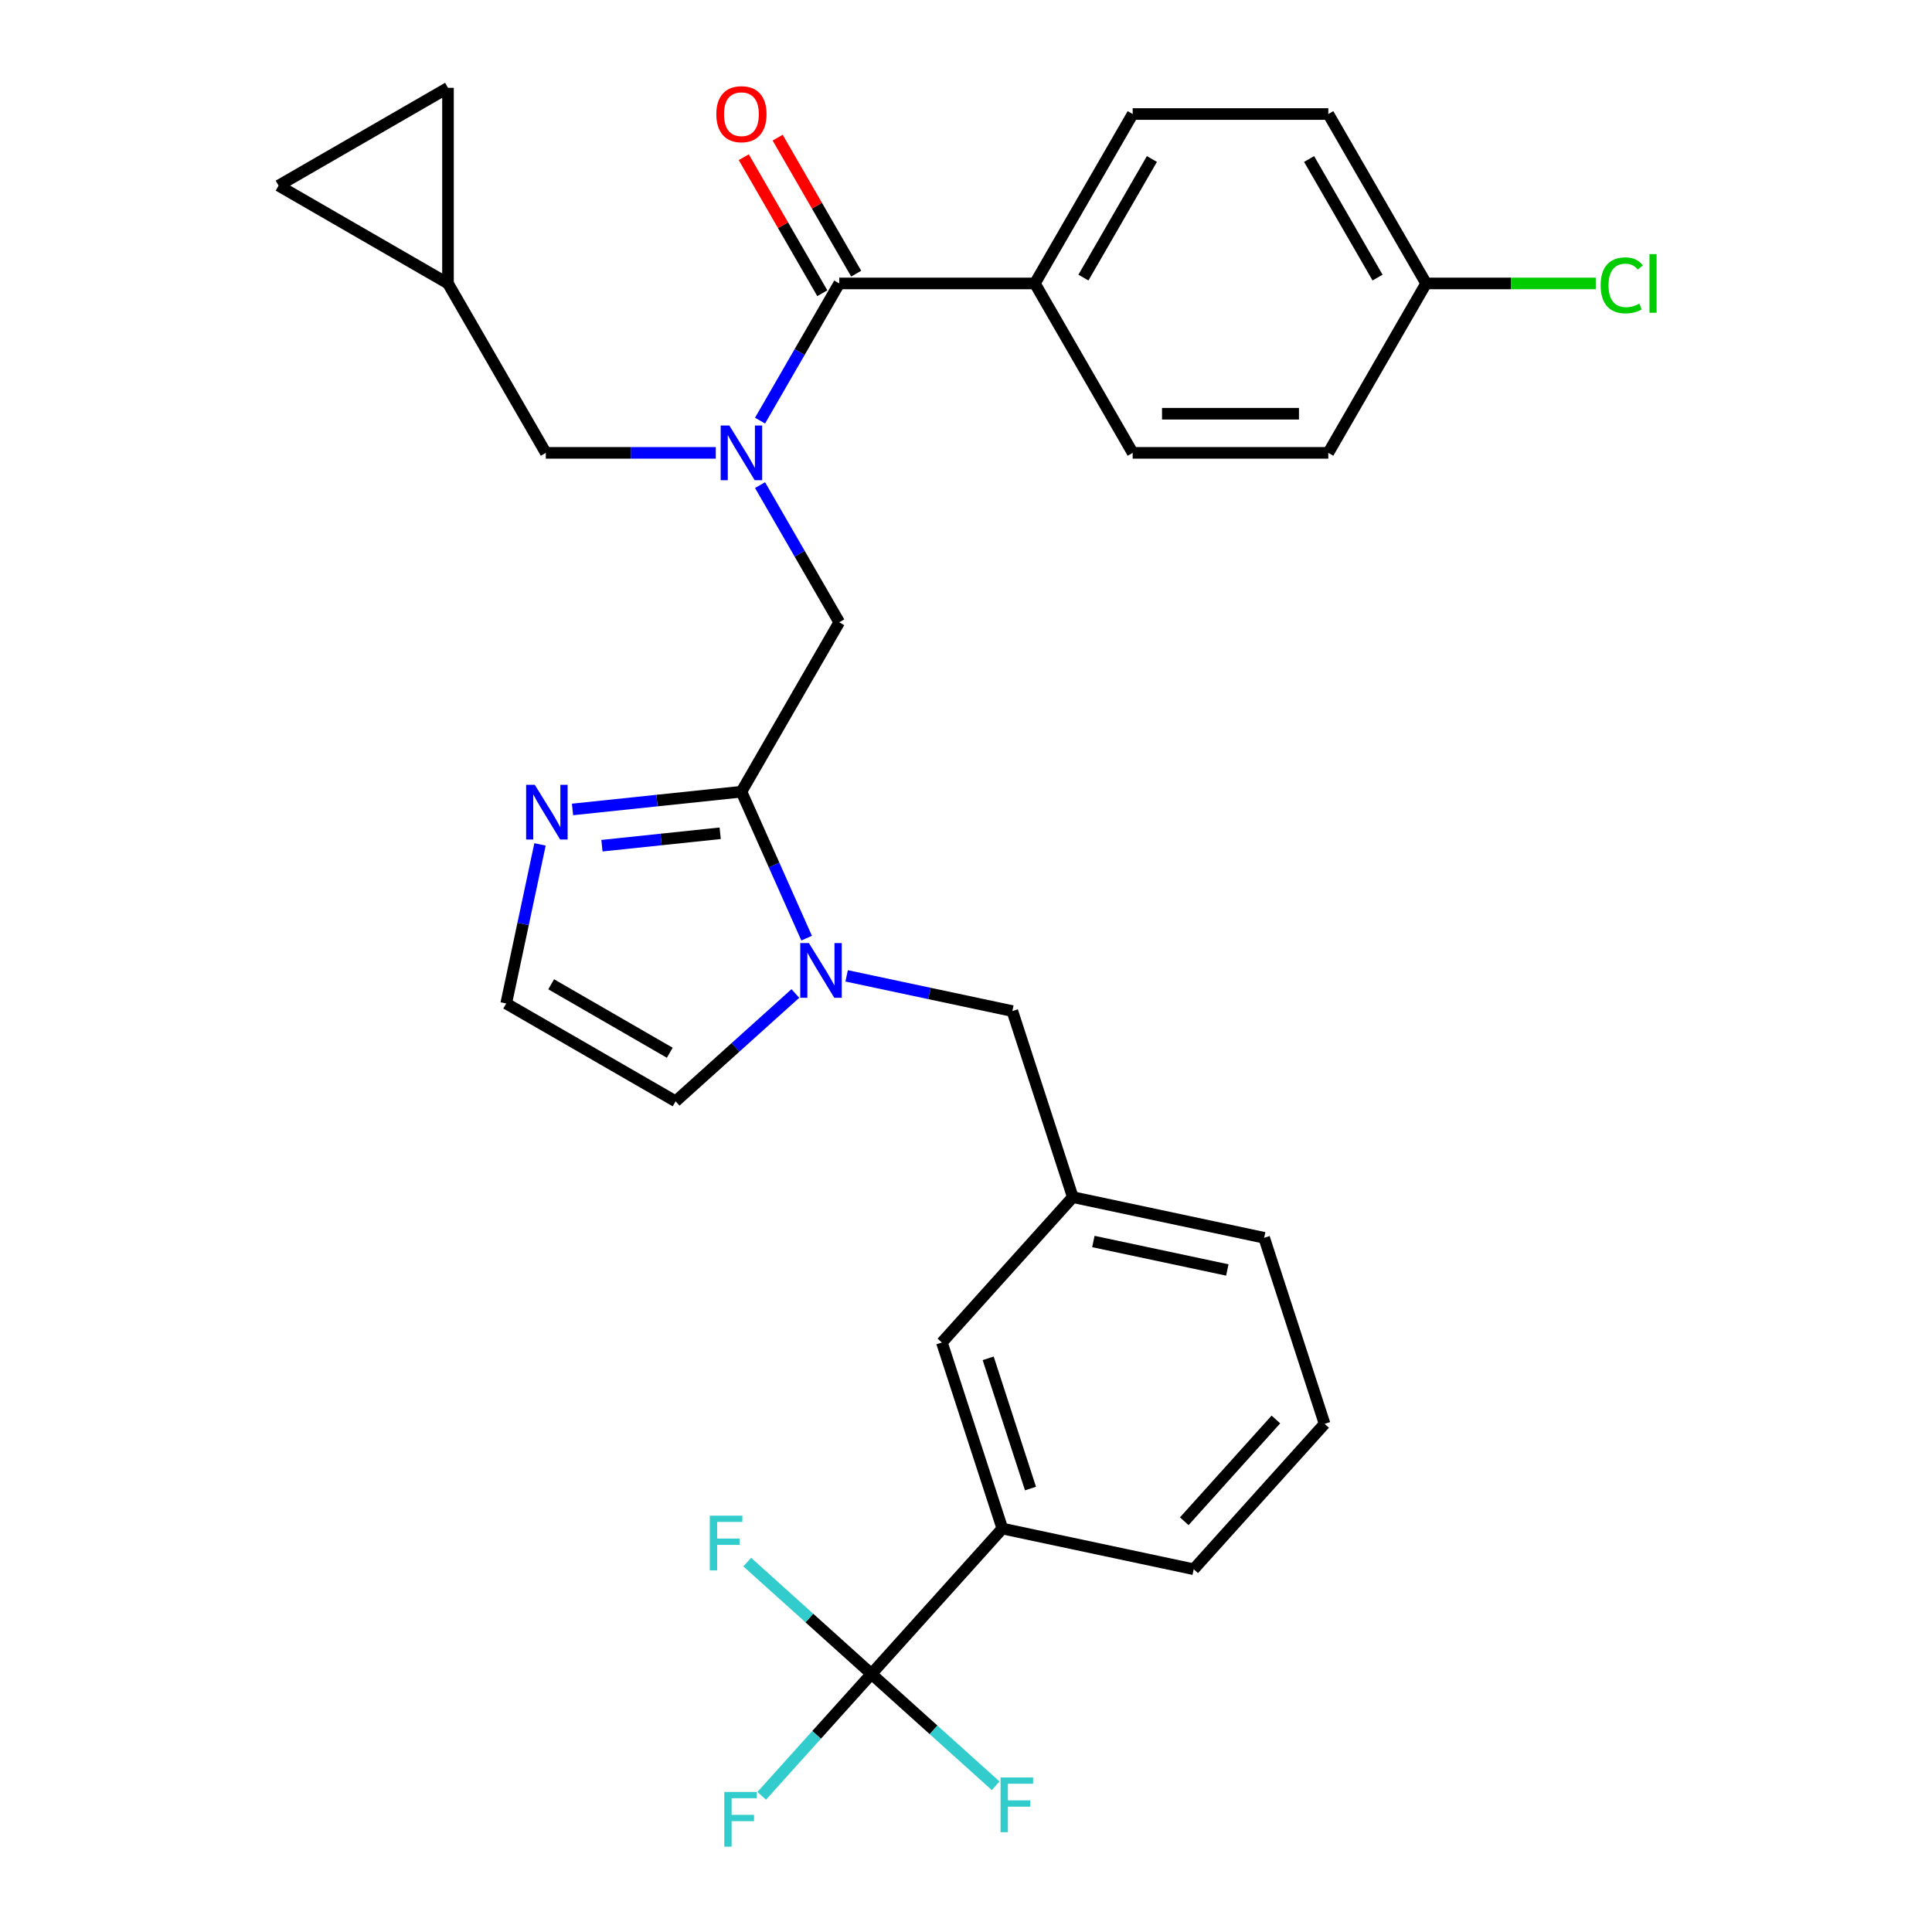 <?xml version='1.0' encoding='iso-8859-1'?>
<svg version='1.1' baseProfile='full'
              xmlns='http://www.w3.org/2000/svg'
                      xmlns:rdkit='http://www.rdkit.org/xml'
                      xmlns:xlink='http://www.w3.org/1999/xlink'
                  xml:space='preserve'
width='1000px' height='1000px' viewBox='0 0 1000 1000'>
<!-- END OF HEADER -->
<rect style='opacity:1.0;fill:#FFFFFF;stroke:none' width='1000' height='1000' x='0' y='0'> </rect>
<path class='bond-0' d='M 535.647,146.71 L 586.274,59.02' style='fill:none;fill-rule:evenodd;stroke:#000000;stroke-width:6px;stroke-linecap:butt;stroke-linejoin:miter;stroke-opacity:1' />
<path class='bond-0' d='M 560.779,143.682 L 596.218,82.299' style='fill:none;fill-rule:evenodd;stroke:#000000;stroke-width:6px;stroke-linecap:butt;stroke-linejoin:miter;stroke-opacity:1' />
<path class='bond-1' d='M 535.647,146.71 L 586.274,234.4' style='fill:none;fill-rule:evenodd;stroke:#000000;stroke-width:6px;stroke-linecap:butt;stroke-linejoin:miter;stroke-opacity:1' />
<path class='bond-2' d='M 535.647,146.71 L 434.391,146.71' style='fill:none;fill-rule:evenodd;stroke:#000000;stroke-width:6px;stroke-linecap:butt;stroke-linejoin:miter;stroke-opacity:1' />
<path class='bond-3' d='M 434.391,322.09 L 413.896,286.591' style='fill:none;fill-rule:evenodd;stroke:#000000;stroke-width:6px;stroke-linecap:butt;stroke-linejoin:miter;stroke-opacity:1' />
<path class='bond-3' d='M 413.896,286.591 L 393.4,251.091' style='fill:none;fill-rule:evenodd;stroke:#0000FF;stroke-width:6px;stroke-linecap:butt;stroke-linejoin:miter;stroke-opacity:1' />
<path class='bond-4' d='M 434.391,322.09 L 383.763,409.78' style='fill:none;fill-rule:evenodd;stroke:#000000;stroke-width:6px;stroke-linecap:butt;stroke-linejoin:miter;stroke-opacity:1' />
<path class='bond-5' d='M 370.492,234.4 L 326.5,234.4' style='fill:none;fill-rule:evenodd;stroke:#0000FF;stroke-width:6px;stroke-linecap:butt;stroke-linejoin:miter;stroke-opacity:1' />
<path class='bond-5' d='M 326.5,234.4 L 282.508,234.4' style='fill:none;fill-rule:evenodd;stroke:#000000;stroke-width:6px;stroke-linecap:butt;stroke-linejoin:miter;stroke-opacity:1' />
<path class='bond-6' d='M 393.4,217.709 L 413.896,182.209' style='fill:none;fill-rule:evenodd;stroke:#0000FF;stroke-width:6px;stroke-linecap:butt;stroke-linejoin:miter;stroke-opacity:1' />
<path class='bond-6' d='M 413.896,182.209 L 434.391,146.71' style='fill:none;fill-rule:evenodd;stroke:#000000;stroke-width:6px;stroke-linecap:butt;stroke-linejoin:miter;stroke-opacity:1' />
<path class='bond-7' d='M 443.16,141.647 L 422.838,106.448' style='fill:none;fill-rule:evenodd;stroke:#000000;stroke-width:6px;stroke-linecap:butt;stroke-linejoin:miter;stroke-opacity:1' />
<path class='bond-7' d='M 422.838,106.448 L 402.515,71.249' style='fill:none;fill-rule:evenodd;stroke:#FF0000;stroke-width:6px;stroke-linecap:butt;stroke-linejoin:miter;stroke-opacity:1' />
<path class='bond-7' d='M 425.622,151.773 L 405.3,116.574' style='fill:none;fill-rule:evenodd;stroke:#000000;stroke-width:6px;stroke-linecap:butt;stroke-linejoin:miter;stroke-opacity:1' />
<path class='bond-7' d='M 405.3,116.574 L 384.977,81.374' style='fill:none;fill-rule:evenodd;stroke:#FF0000;stroke-width:6px;stroke-linecap:butt;stroke-linejoin:miter;stroke-opacity:1' />
<path class='bond-8' d='M 586.274,59.02 L 687.53,59.02' style='fill:none;fill-rule:evenodd;stroke:#000000;stroke-width:6px;stroke-linecap:butt;stroke-linejoin:miter;stroke-opacity:1' />
<path class='bond-9' d='M 586.274,234.4 L 687.53,234.4' style='fill:none;fill-rule:evenodd;stroke:#000000;stroke-width:6px;stroke-linecap:butt;stroke-linejoin:miter;stroke-opacity:1' />
<path class='bond-9' d='M 601.463,214.149 L 672.341,214.149' style='fill:none;fill-rule:evenodd;stroke:#000000;stroke-width:6px;stroke-linecap:butt;stroke-linejoin:miter;stroke-opacity:1' />
<path class='bond-10' d='M 231.88,45.455 L 144.19,96.082' style='fill:none;fill-rule:evenodd;stroke:#000000;stroke-width:6px;stroke-linecap:butt;stroke-linejoin:miter;stroke-opacity:1' />
<path class='bond-11' d='M 231.88,45.455 L 231.88,146.71' style='fill:none;fill-rule:evenodd;stroke:#000000;stroke-width:6px;stroke-linecap:butt;stroke-linejoin:miter;stroke-opacity:1' />
<path class='bond-12' d='M 411.676,514.231 L 380.688,542.132' style='fill:none;fill-rule:evenodd;stroke:#0000FF;stroke-width:6px;stroke-linecap:butt;stroke-linejoin:miter;stroke-opacity:1' />
<path class='bond-12' d='M 380.688,542.132 L 349.7,570.034' style='fill:none;fill-rule:evenodd;stroke:#000000;stroke-width:6px;stroke-linecap:butt;stroke-linejoin:miter;stroke-opacity:1' />
<path class='bond-13' d='M 417.516,485.59 L 400.64,447.685' style='fill:none;fill-rule:evenodd;stroke:#0000FF;stroke-width:6px;stroke-linecap:butt;stroke-linejoin:miter;stroke-opacity:1' />
<path class='bond-13' d='M 400.64,447.685 L 383.763,409.78' style='fill:none;fill-rule:evenodd;stroke:#000000;stroke-width:6px;stroke-linecap:butt;stroke-linejoin:miter;stroke-opacity:1' />
<path class='bond-14' d='M 438.219,505.102 L 481.105,514.218' style='fill:none;fill-rule:evenodd;stroke:#0000FF;stroke-width:6px;stroke-linecap:butt;stroke-linejoin:miter;stroke-opacity:1' />
<path class='bond-14' d='M 481.105,514.218 L 523.99,523.333' style='fill:none;fill-rule:evenodd;stroke:#000000;stroke-width:6px;stroke-linecap:butt;stroke-linejoin:miter;stroke-opacity:1' />
<path class='bond-15' d='M 349.7,570.034 L 262.01,519.407' style='fill:none;fill-rule:evenodd;stroke:#000000;stroke-width:6px;stroke-linecap:butt;stroke-linejoin:miter;stroke-opacity:1' />
<path class='bond-15' d='M 346.672,544.902 L 285.289,509.463' style='fill:none;fill-rule:evenodd;stroke:#000000;stroke-width:6px;stroke-linecap:butt;stroke-linejoin:miter;stroke-opacity:1' />
<path class='bond-16' d='M 383.763,409.78 L 340.049,414.374' style='fill:none;fill-rule:evenodd;stroke:#000000;stroke-width:6px;stroke-linecap:butt;stroke-linejoin:miter;stroke-opacity:1' />
<path class='bond-16' d='M 340.049,414.374 L 296.334,418.969' style='fill:none;fill-rule:evenodd;stroke:#0000FF;stroke-width:6px;stroke-linecap:butt;stroke-linejoin:miter;stroke-opacity:1' />
<path class='bond-16' d='M 372.766,431.298 L 342.165,434.514' style='fill:none;fill-rule:evenodd;stroke:#000000;stroke-width:6px;stroke-linecap:butt;stroke-linejoin:miter;stroke-opacity:1' />
<path class='bond-16' d='M 342.165,434.514 L 311.565,437.731' style='fill:none;fill-rule:evenodd;stroke:#0000FF;stroke-width:6px;stroke-linecap:butt;stroke-linejoin:miter;stroke-opacity:1' />
<path class='bond-17' d='M 262.01,519.407 L 270.762,478.231' style='fill:none;fill-rule:evenodd;stroke:#000000;stroke-width:6px;stroke-linecap:butt;stroke-linejoin:miter;stroke-opacity:1' />
<path class='bond-17' d='M 270.762,478.231 L 279.515,437.055' style='fill:none;fill-rule:evenodd;stroke:#0000FF;stroke-width:6px;stroke-linecap:butt;stroke-linejoin:miter;stroke-opacity:1' />
<path class='bond-18' d='M 144.19,96.082 L 231.88,146.71' style='fill:none;fill-rule:evenodd;stroke:#000000;stroke-width:6px;stroke-linecap:butt;stroke-linejoin:miter;stroke-opacity:1' />
<path class='bond-19' d='M 685.613,736.985 L 617.859,812.232' style='fill:none;fill-rule:evenodd;stroke:#000000;stroke-width:6px;stroke-linecap:butt;stroke-linejoin:miter;stroke-opacity:1' />
<path class='bond-19' d='M 660.4,734.721 L 612.973,787.395' style='fill:none;fill-rule:evenodd;stroke:#000000;stroke-width:6px;stroke-linecap:butt;stroke-linejoin:miter;stroke-opacity:1' />
<path class='bond-20' d='M 685.613,736.985 L 654.323,640.685' style='fill:none;fill-rule:evenodd;stroke:#000000;stroke-width:6px;stroke-linecap:butt;stroke-linejoin:miter;stroke-opacity:1' />
<path class='bond-21' d='M 523.99,523.333 L 555.28,619.633' style='fill:none;fill-rule:evenodd;stroke:#000000;stroke-width:6px;stroke-linecap:butt;stroke-linejoin:miter;stroke-opacity:1' />
<path class='bond-22' d='M 617.859,812.232 L 518.817,791.18' style='fill:none;fill-rule:evenodd;stroke:#000000;stroke-width:6px;stroke-linecap:butt;stroke-linejoin:miter;stroke-opacity:1' />
<path class='bond-23' d='M 518.817,791.18 L 487.527,694.881' style='fill:none;fill-rule:evenodd;stroke:#000000;stroke-width:6px;stroke-linecap:butt;stroke-linejoin:miter;stroke-opacity:1' />
<path class='bond-23' d='M 533.383,770.477 L 511.48,703.068' style='fill:none;fill-rule:evenodd;stroke:#000000;stroke-width:6px;stroke-linecap:butt;stroke-linejoin:miter;stroke-opacity:1' />
<path class='bond-24' d='M 518.817,791.18 L 451.063,866.428' style='fill:none;fill-rule:evenodd;stroke:#000000;stroke-width:6px;stroke-linecap:butt;stroke-linejoin:miter;stroke-opacity:1' />
<path class='bond-25' d='M 487.527,694.881 L 555.28,619.633' style='fill:none;fill-rule:evenodd;stroke:#000000;stroke-width:6px;stroke-linecap:butt;stroke-linejoin:miter;stroke-opacity:1' />
<path class='bond-26' d='M 555.28,619.633 L 654.323,640.685' style='fill:none;fill-rule:evenodd;stroke:#000000;stroke-width:6px;stroke-linecap:butt;stroke-linejoin:miter;stroke-opacity:1' />
<path class='bond-26' d='M 565.926,642.599 L 635.256,657.336' style='fill:none;fill-rule:evenodd;stroke:#000000;stroke-width:6px;stroke-linecap:butt;stroke-linejoin:miter;stroke-opacity:1' />
<path class='bond-27' d='M 451.063,866.428 L 422.663,897.97' style='fill:none;fill-rule:evenodd;stroke:#000000;stroke-width:6px;stroke-linecap:butt;stroke-linejoin:miter;stroke-opacity:1' />
<path class='bond-27' d='M 422.663,897.97 L 394.262,929.513' style='fill:none;fill-rule:evenodd;stroke:#33CCCC;stroke-width:6px;stroke-linecap:butt;stroke-linejoin:miter;stroke-opacity:1' />
<path class='bond-28' d='M 451.063,866.428 L 418.915,837.482' style='fill:none;fill-rule:evenodd;stroke:#000000;stroke-width:6px;stroke-linecap:butt;stroke-linejoin:miter;stroke-opacity:1' />
<path class='bond-28' d='M 418.915,837.482 L 386.767,808.535' style='fill:none;fill-rule:evenodd;stroke:#33CCCC;stroke-width:6px;stroke-linecap:butt;stroke-linejoin:miter;stroke-opacity:1' />
<path class='bond-29' d='M 451.063,866.428 L 483.212,895.374' style='fill:none;fill-rule:evenodd;stroke:#000000;stroke-width:6px;stroke-linecap:butt;stroke-linejoin:miter;stroke-opacity:1' />
<path class='bond-29' d='M 483.212,895.374 L 515.36,924.32' style='fill:none;fill-rule:evenodd;stroke:#33CCCC;stroke-width:6px;stroke-linecap:butt;stroke-linejoin:miter;stroke-opacity:1' />
<path class='bond-30' d='M 231.88,146.71 L 282.508,234.4' style='fill:none;fill-rule:evenodd;stroke:#000000;stroke-width:6px;stroke-linecap:butt;stroke-linejoin:miter;stroke-opacity:1' />
<path class='bond-31' d='M 738.158,146.71 L 687.53,234.4' style='fill:none;fill-rule:evenodd;stroke:#000000;stroke-width:6px;stroke-linecap:butt;stroke-linejoin:miter;stroke-opacity:1' />
<path class='bond-32' d='M 738.158,146.71 L 782.06,146.71' style='fill:none;fill-rule:evenodd;stroke:#000000;stroke-width:6px;stroke-linecap:butt;stroke-linejoin:miter;stroke-opacity:1' />
<path class='bond-32' d='M 782.06,146.71 L 825.962,146.71' style='fill:none;fill-rule:evenodd;stroke:#00CC00;stroke-width:6px;stroke-linecap:butt;stroke-linejoin:miter;stroke-opacity:1' />
<path class='bond-33' d='M 738.158,146.71 L 687.53,59.02' style='fill:none;fill-rule:evenodd;stroke:#000000;stroke-width:6px;stroke-linecap:butt;stroke-linejoin:miter;stroke-opacity:1' />
<path class='bond-33' d='M 713.025,143.682 L 677.586,82.299' style='fill:none;fill-rule:evenodd;stroke:#000000;stroke-width:6px;stroke-linecap:butt;stroke-linejoin:miter;stroke-opacity:1' />
<path  class='atom-2' d='M 377.503 220.24
L 386.783 235.24
Q 387.703 236.72, 389.183 239.4
Q 390.663 242.08, 390.743 242.24
L 390.743 220.24
L 394.503 220.24
L 394.503 248.56
L 390.623 248.56
L 380.663 232.16
Q 379.503 230.24, 378.263 228.04
Q 377.063 225.84, 376.703 225.16
L 376.703 248.56
L 373.023 248.56
L 373.023 220.24
L 377.503 220.24
' fill='#0000FF'/>
<path  class='atom-4' d='M 370.763 59.1
Q 370.763 52.3, 374.123 48.5
Q 377.483 44.7, 383.763 44.7
Q 390.043 44.7, 393.403 48.5
Q 396.763 52.3, 396.763 59.1
Q 396.763 65.98, 393.363 69.9
Q 389.963 73.78, 383.763 73.78
Q 377.523 73.78, 374.123 69.9
Q 370.763 66.02, 370.763 59.1
M 383.763 70.58
Q 388.083 70.58, 390.403 67.7
Q 392.763 64.78, 392.763 59.1
Q 392.763 53.54, 390.403 50.74
Q 388.083 47.9, 383.763 47.9
Q 379.443 47.9, 377.083 50.7
Q 374.763 53.5, 374.763 59.1
Q 374.763 64.82, 377.083 67.7
Q 379.443 70.58, 383.763 70.58
' fill='#FF0000'/>
<path  class='atom-8' d='M 418.688 488.121
L 427.968 503.121
Q 428.888 504.601, 430.368 507.281
Q 431.848 509.961, 431.928 510.121
L 431.928 488.121
L 435.688 488.121
L 435.688 516.441
L 431.808 516.441
L 421.848 500.041
Q 420.688 498.121, 419.448 495.921
Q 418.248 493.721, 417.888 493.041
L 417.888 516.441
L 414.208 516.441
L 414.208 488.121
L 418.688 488.121
' fill='#0000FF'/>
<path  class='atom-12' d='M 276.802 406.204
L 286.082 421.204
Q 287.002 422.684, 288.482 425.364
Q 289.962 428.044, 290.042 428.204
L 290.042 406.204
L 293.802 406.204
L 293.802 434.524
L 289.922 434.524
L 279.962 418.124
Q 278.802 416.204, 277.562 414.004
Q 276.362 411.804, 276.002 411.124
L 276.002 434.524
L 272.322 434.524
L 272.322 406.204
L 276.802 406.204
' fill='#0000FF'/>
<path  class='atom-22' d='M 374.89 927.515
L 391.73 927.515
L 391.73 930.755
L 378.69 930.755
L 378.69 939.355
L 390.29 939.355
L 390.29 942.635
L 378.69 942.635
L 378.69 955.835
L 374.89 955.835
L 374.89 927.515
' fill='#33CCCC'/>
<path  class='atom-23' d='M 367.396 784.515
L 384.236 784.515
L 384.236 787.755
L 371.196 787.755
L 371.196 796.355
L 382.796 796.355
L 382.796 799.635
L 371.196 799.635
L 371.196 812.835
L 367.396 812.835
L 367.396 784.515
' fill='#33CCCC'/>
<path  class='atom-24' d='M 517.891 920.021
L 534.731 920.021
L 534.731 923.261
L 521.691 923.261
L 521.691 931.861
L 533.291 931.861
L 533.291 935.141
L 521.691 935.141
L 521.691 948.341
L 517.891 948.341
L 517.891 920.021
' fill='#33CCCC'/>
<path  class='atom-30' d='M 828.493 147.69
Q 828.493 140.65, 831.773 136.97
Q 835.093 133.25, 841.373 133.25
Q 847.213 133.25, 850.333 137.37
L 847.693 139.53
Q 845.413 136.53, 841.373 136.53
Q 837.093 136.53, 834.813 139.41
Q 832.573 142.25, 832.573 147.69
Q 832.573 153.29, 834.893 156.17
Q 837.253 159.05, 841.813 159.05
Q 844.933 159.05, 848.573 157.17
L 849.693 160.17
Q 848.213 161.13, 845.973 161.69
Q 843.733 162.25, 841.253 162.25
Q 835.093 162.25, 831.773 158.49
Q 828.493 154.73, 828.493 147.69
' fill='#00CC00'/>
<path  class='atom-30' d='M 853.773 131.53
L 857.453 131.53
L 857.453 161.89
L 853.773 161.89
L 853.773 131.53
' fill='#00CC00'/>
</svg>
